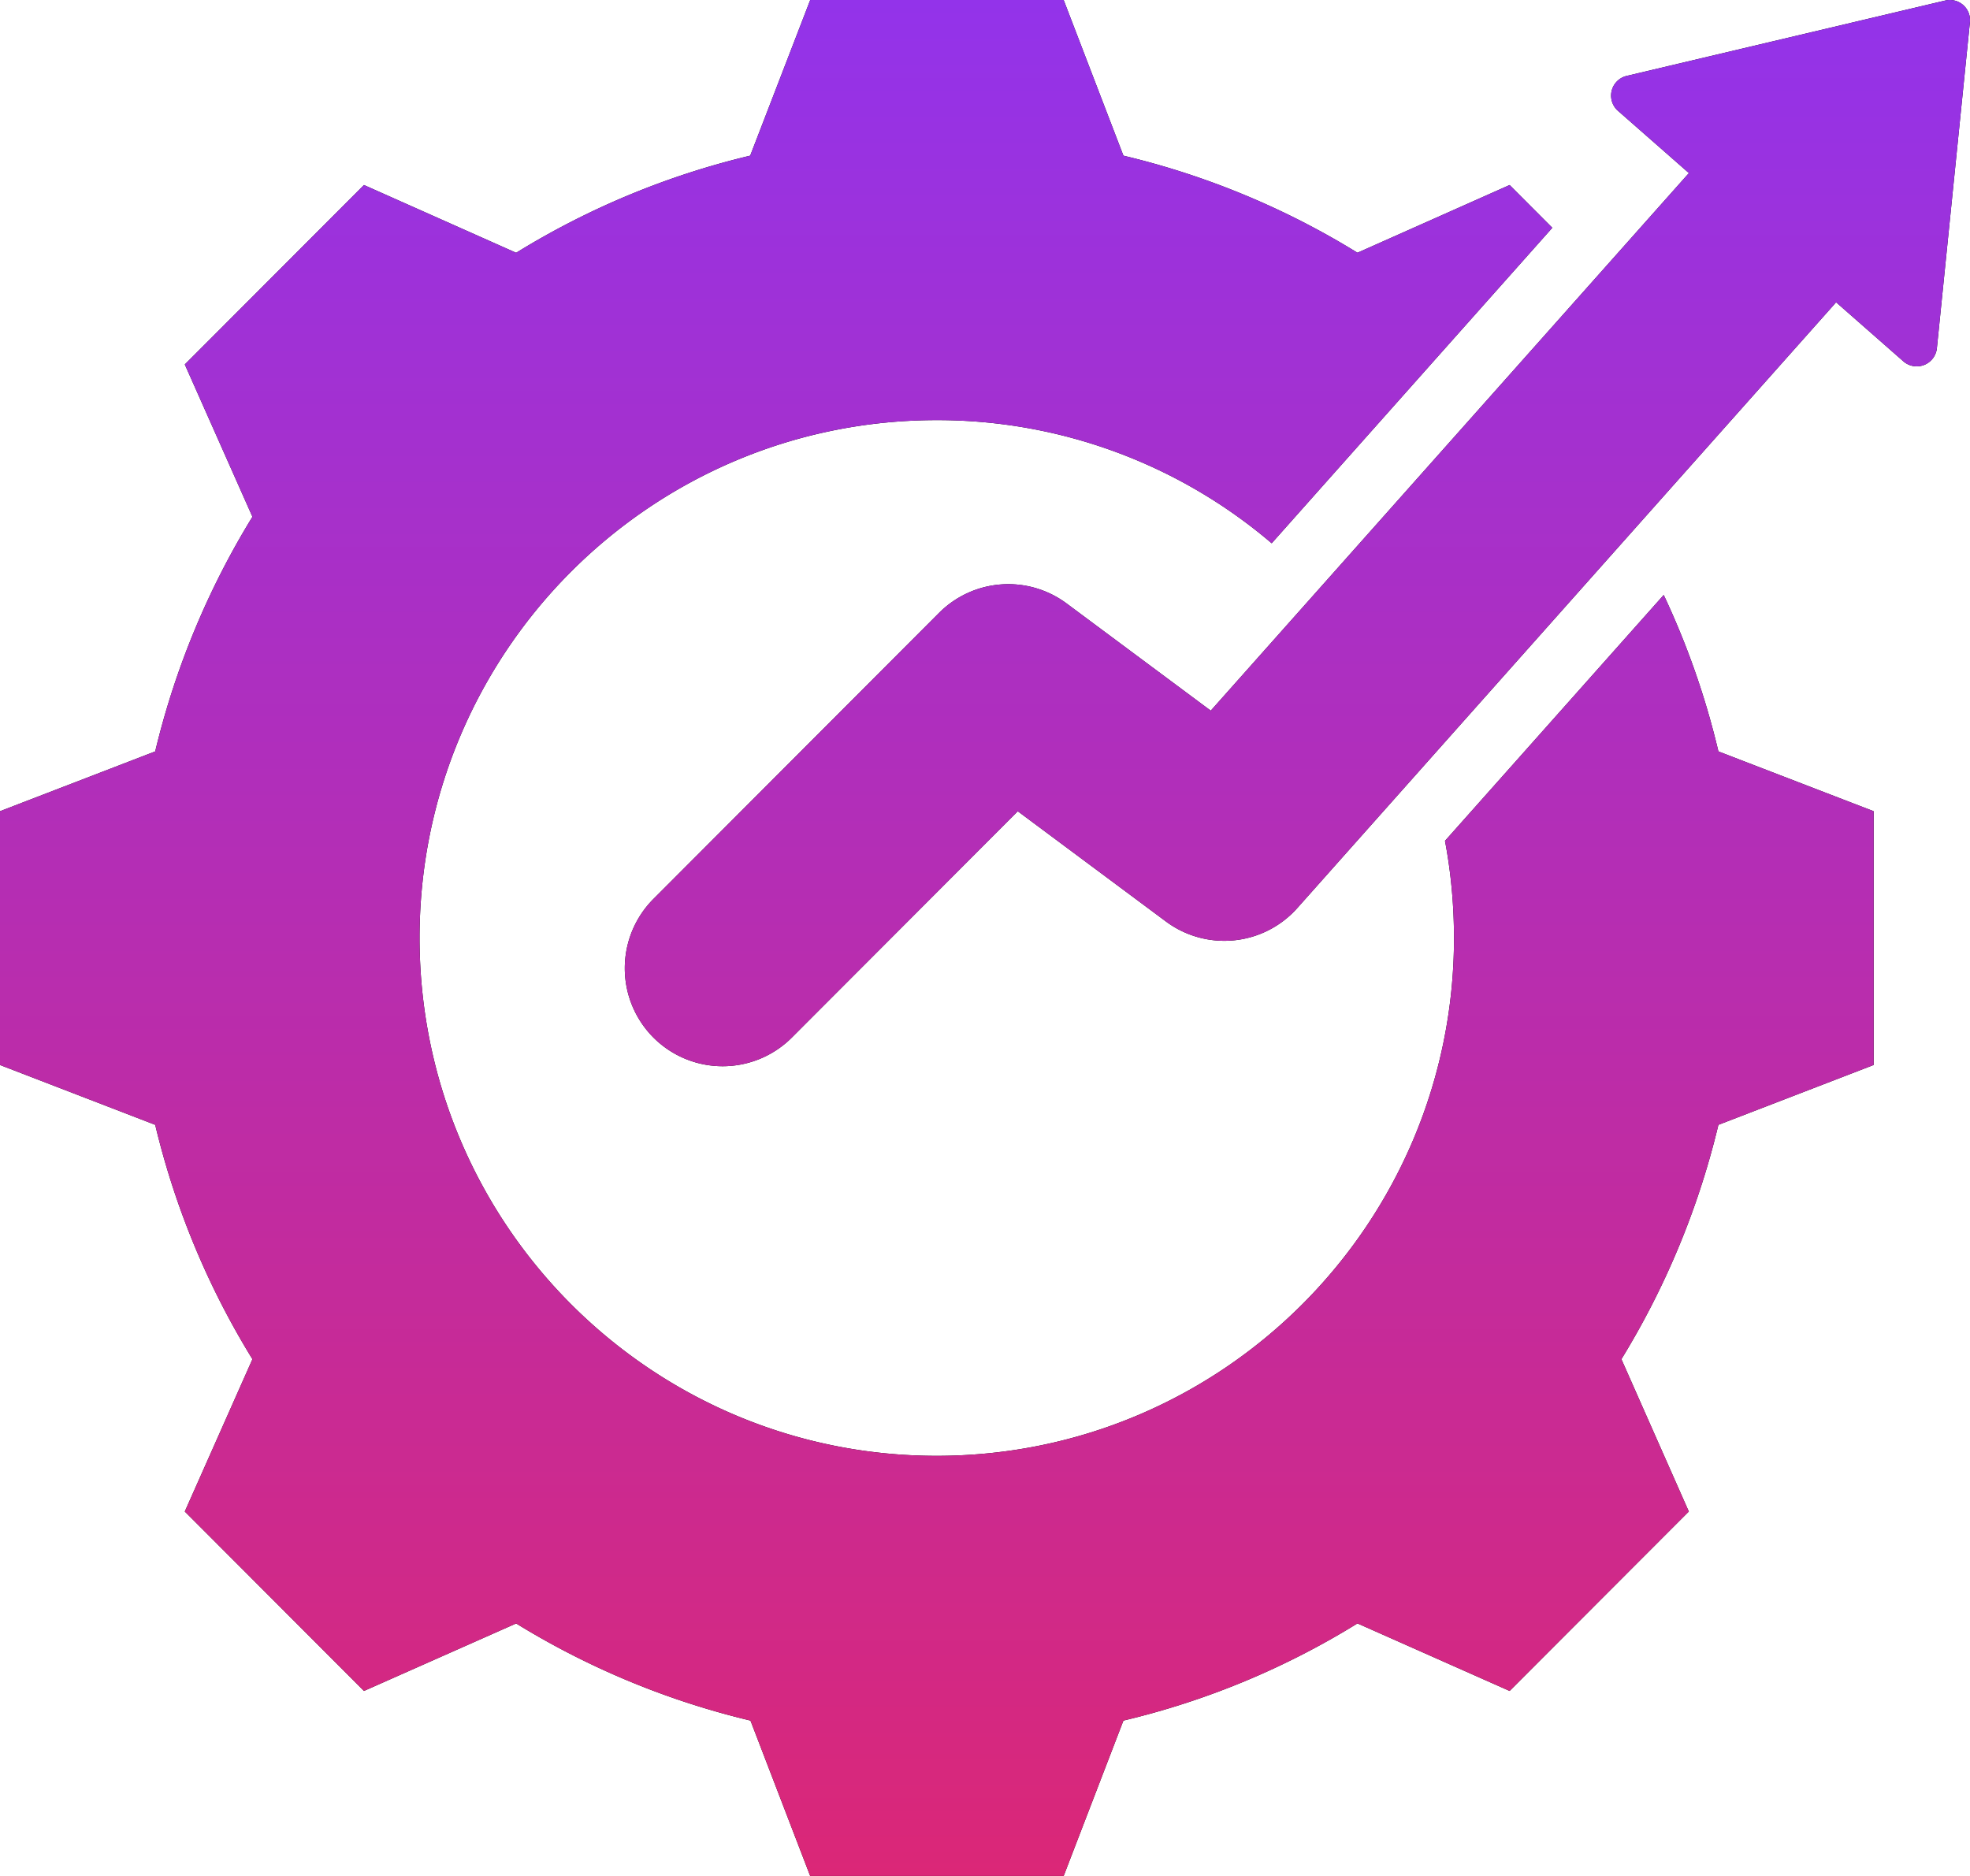<svg xmlns="http://www.w3.org/2000/svg" width="42" height="40" fill="none"><path fill="#000" fill-rule="evenodd" d="M35.47 12.686a17 17 0 0 1 1.166 3.336l3.31 1.275v5.411l-3.31 1.276a17.2 17.2 0 0 1-2.068 4.997l1.437 3.248-3.82 3.826-3.244-1.44a16.9 16.9 0 0 1-4.99 2.072L22.677 40h-5.404L16 36.687a17.1 17.1 0 0 1-4.996-2.071L7.76 36.055l-3.82-3.826 1.442-3.248a17.1 17.1 0 0 1-2.073-4.997L0 22.708v-5.411l3.309-1.275a17.2 17.2 0 0 1 2.073-5.003L3.94 7.771l3.82-3.826 3.244 1.445a17 17 0 0 1 4.99-2.071L17.274 0h5.403l1.274 3.319a17 17 0 0 1 4.99 2.07l3.244-1.444.91.912-5.983 6.727a10.98 10.98 0 0 0-7.143-2.626c-6.09 0-11.024 4.94-11.024 11.039 0 6.1 4.933 11.045 11.024 11.045 6.092 0 11.03-4.946 11.03-11.045q-.002-1.062-.192-2.068zm3.674-6.242q-.03.038-.062.073L27.66 19.36a2.084 2.084 0 0 1-2.803.288l-3.158-2.35-4.817 4.825a2.086 2.086 0 0 1-2.951 0 2.093 2.093 0 0 1 0-2.955l6.09-6.1a2.084 2.084 0 0 1 2.72-.2l3.072 2.285L35.965 3.738l.043-.047-1.512-1.327a.432.432 0 0 1 .186-.746L41.469.012a.43.43 0 0 1 .529.464l-.704 6.948a.432.432 0 0 1-.714.281z" clip-rule="evenodd"/><path fill="url(#a)" fill-rule="evenodd" d="M35.47 12.686a17 17 0 0 1 1.166 3.336l3.31 1.275v5.411l-3.31 1.276a17.2 17.2 0 0 1-2.068 4.997l1.437 3.248-3.82 3.826-3.244-1.44a16.9 16.9 0 0 1-4.99 2.072L22.677 40h-5.404L16 36.687a17.1 17.1 0 0 1-4.996-2.071L7.76 36.055l-3.82-3.826 1.442-3.248a17.1 17.1 0 0 1-2.073-4.997L0 22.708v-5.411l3.309-1.275a17.2 17.2 0 0 1 2.073-5.003L3.94 7.771l3.82-3.826 3.244 1.445a17 17 0 0 1 4.99-2.071L17.274 0h5.403l1.274 3.319a17 17 0 0 1 4.99 2.07l3.244-1.444.91.912-5.983 6.727a10.98 10.98 0 0 0-7.143-2.626c-6.09 0-11.024 4.94-11.024 11.039 0 6.1 4.933 11.045 11.024 11.045 6.092 0 11.03-4.946 11.03-11.045q-.002-1.062-.192-2.068zm3.674-6.242q-.03.038-.062.073L27.66 19.36a2.084 2.084 0 0 1-2.803.288l-3.158-2.35-4.817 4.825a2.086 2.086 0 0 1-2.951 0 2.093 2.093 0 0 1 0-2.955l6.09-6.1a2.084 2.084 0 0 1 2.72-.2l3.072 2.285L35.965 3.738l.043-.047-1.512-1.327a.432.432 0 0 1 .186-.746L41.469.012a.43.43 0 0 1 .529.464l-.704 6.948a.432.432 0 0 1-.714.281z" clip-rule="evenodd"/><defs><linearGradient id="a" x1="21" x2="21" y1="0" y2="40" gradientUnits="userSpaceOnUse"><stop stop-color="#9333EA"/><stop offset="1" stop-color="#DB2777"/></linearGradient></defs></svg>